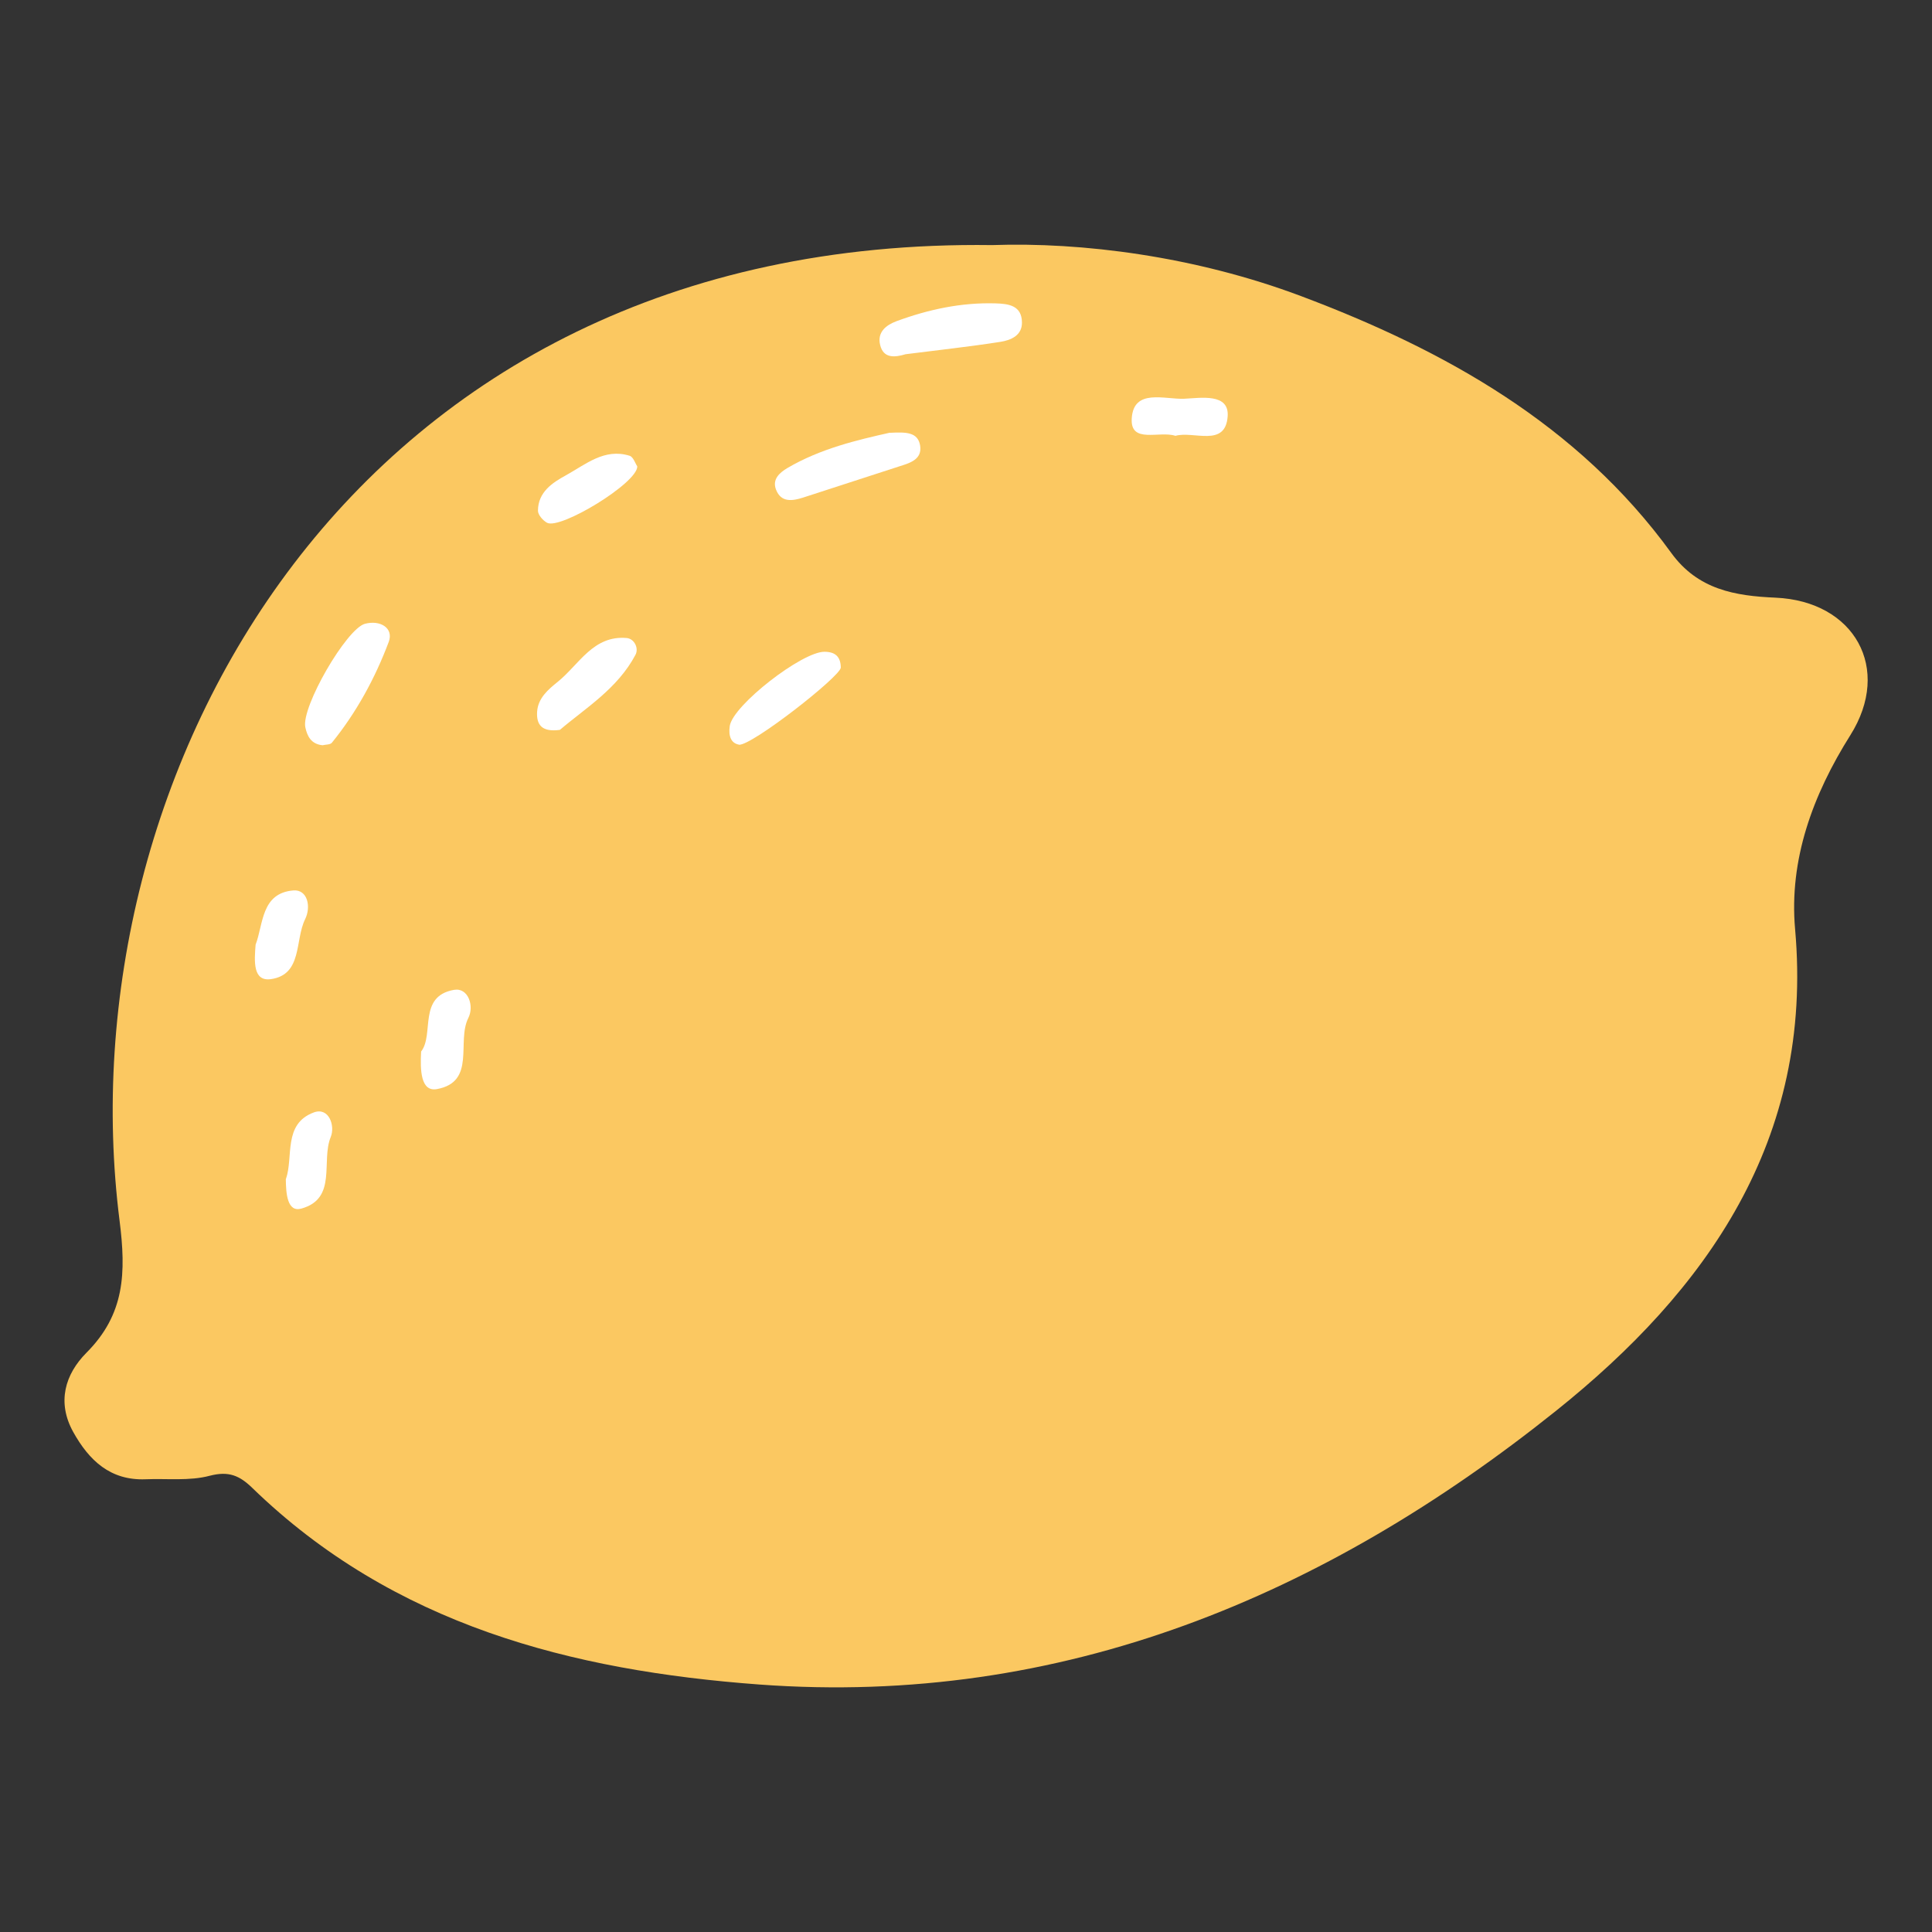 <svg width="150" height="150" viewBox="0 0 150 150" fill="none" xmlns="http://www.w3.org/2000/svg">
<rect x="0" y="0" width="150" height="150" fill="#333333" stroke="none"/>
<g clip-path="url(#clip0_229_769)">
<path d="M77.019 19.029C83.987 18.785 92.782 19.891 101.031 22.996C112.172 27.188 122.512 32.946 129.754 42.926C131.826 45.786 134.719 46.266 137.856 46.403C143.984 46.677 146.916 51.907 143.661 57.078C140.739 61.72 138.892 66.754 139.371 72.14C140.827 88.515 132.471 100.209 120.802 109.542C102.868 123.89 82.491 132.518 58.948 130.785C44.376 129.707 30.557 126.162 19.592 115.526C18.605 114.566 17.764 114.194 16.288 114.576C14.715 114.997 12.975 114.782 11.304 114.85C8.568 114.958 6.916 113.391 5.684 111.178C4.404 108.866 5.049 106.702 6.711 105.027C9.691 102.04 9.799 98.838 9.281 94.754C4.951 60.476 27.088 18.363 77.019 19.029Z" fill="#FBC861"/>
<path d="M70.314 27.501C69.493 27.746 68.584 27.863 68.33 26.767C68.096 25.768 68.819 25.229 69.61 24.935C72.083 24.024 74.634 23.476 77.292 23.554C78.299 23.584 79.325 23.711 79.344 25.023C79.364 26.052 78.475 26.414 77.673 26.541C75.23 26.923 72.767 27.188 70.314 27.501Z" fill="white"/>
<path d="M25.043 57.861C24.154 57.773 23.851 57.156 23.704 56.46C23.382 54.893 26.9 48.812 28.337 48.43C29.539 48.116 30.575 48.772 30.184 49.83C29.128 52.641 27.682 55.305 25.767 57.665C25.63 57.831 25.258 57.802 25.043 57.861Z" fill="white"/>
<path d="M69.103 33.602C70.305 33.544 71.262 33.524 71.438 34.591C71.605 35.639 70.705 35.933 69.884 36.188C67.363 37.001 64.851 37.823 62.34 38.636C61.509 38.901 60.639 39.028 60.248 38.009C59.945 37.216 60.512 36.707 61.138 36.335C63.708 34.827 66.562 34.16 69.093 33.593L69.103 33.602Z" fill="white"/>
<path d="M43.47 56.667C42.043 56.862 41.642 56.245 41.701 55.266C41.769 54.199 42.561 53.533 43.304 52.935C44.965 51.593 46.06 49.302 48.669 49.537C49.246 49.596 49.607 50.32 49.343 50.83C47.946 53.474 45.444 54.982 43.47 56.667Z" fill="white"/>
<path d="M57.363 57.812C56.766 57.704 56.542 57.156 56.659 56.363C56.903 54.757 62.269 50.594 64.008 50.604C64.878 50.604 65.269 51.015 65.279 51.828C65.279 52.494 58.34 57.93 57.363 57.822V57.812Z" fill="white"/>
<path d="M32.696 81.64C33.732 80.308 32.423 77.341 35.257 76.851C36.361 76.665 36.83 78.114 36.361 79.035C35.433 80.866 36.987 84 33.918 84.558C32.657 84.784 32.618 83.07 32.696 81.64Z" fill="white"/>
<path d="M49.477 36.207C49.516 37.49 43.486 41.153 42.469 40.585C42.147 40.409 41.766 39.968 41.766 39.655C41.775 38.205 42.88 37.48 43.955 36.893C45.479 36.051 46.936 34.778 48.88 35.385C49.174 35.473 49.33 36.002 49.477 36.207Z" fill="white"/>
<path d="M19.845 73.345C20.451 71.768 20.265 69.339 22.777 69.133C23.872 69.045 24.175 70.387 23.686 71.376C22.885 73.002 23.491 75.666 21.038 76.019C19.611 76.224 19.747 74.598 19.845 73.345Z" fill="white"/>
<path d="M22.201 91.532C22.797 89.837 21.957 87.262 24.361 86.37C25.544 85.93 26.032 87.418 25.68 88.27C24.908 90.151 26.208 93.05 23.403 93.833C22.299 94.147 22.201 92.658 22.191 91.532H22.201Z" fill="white"/>
<path d="M91.259 33.838C90.018 33.426 87.75 34.484 87.868 32.496C88.004 30.126 90.438 31.027 91.953 30.958C93.233 30.899 95.452 30.508 95.315 32.329C95.139 34.768 92.676 33.436 91.259 33.838Z" fill="white"/>
</g>
<defs>
<clipPath id="clip0_229_769">
<rect width="140" height="112" fill="white" transform="translate(5 19)"/>
</clipPath>
</defs>
</svg>
